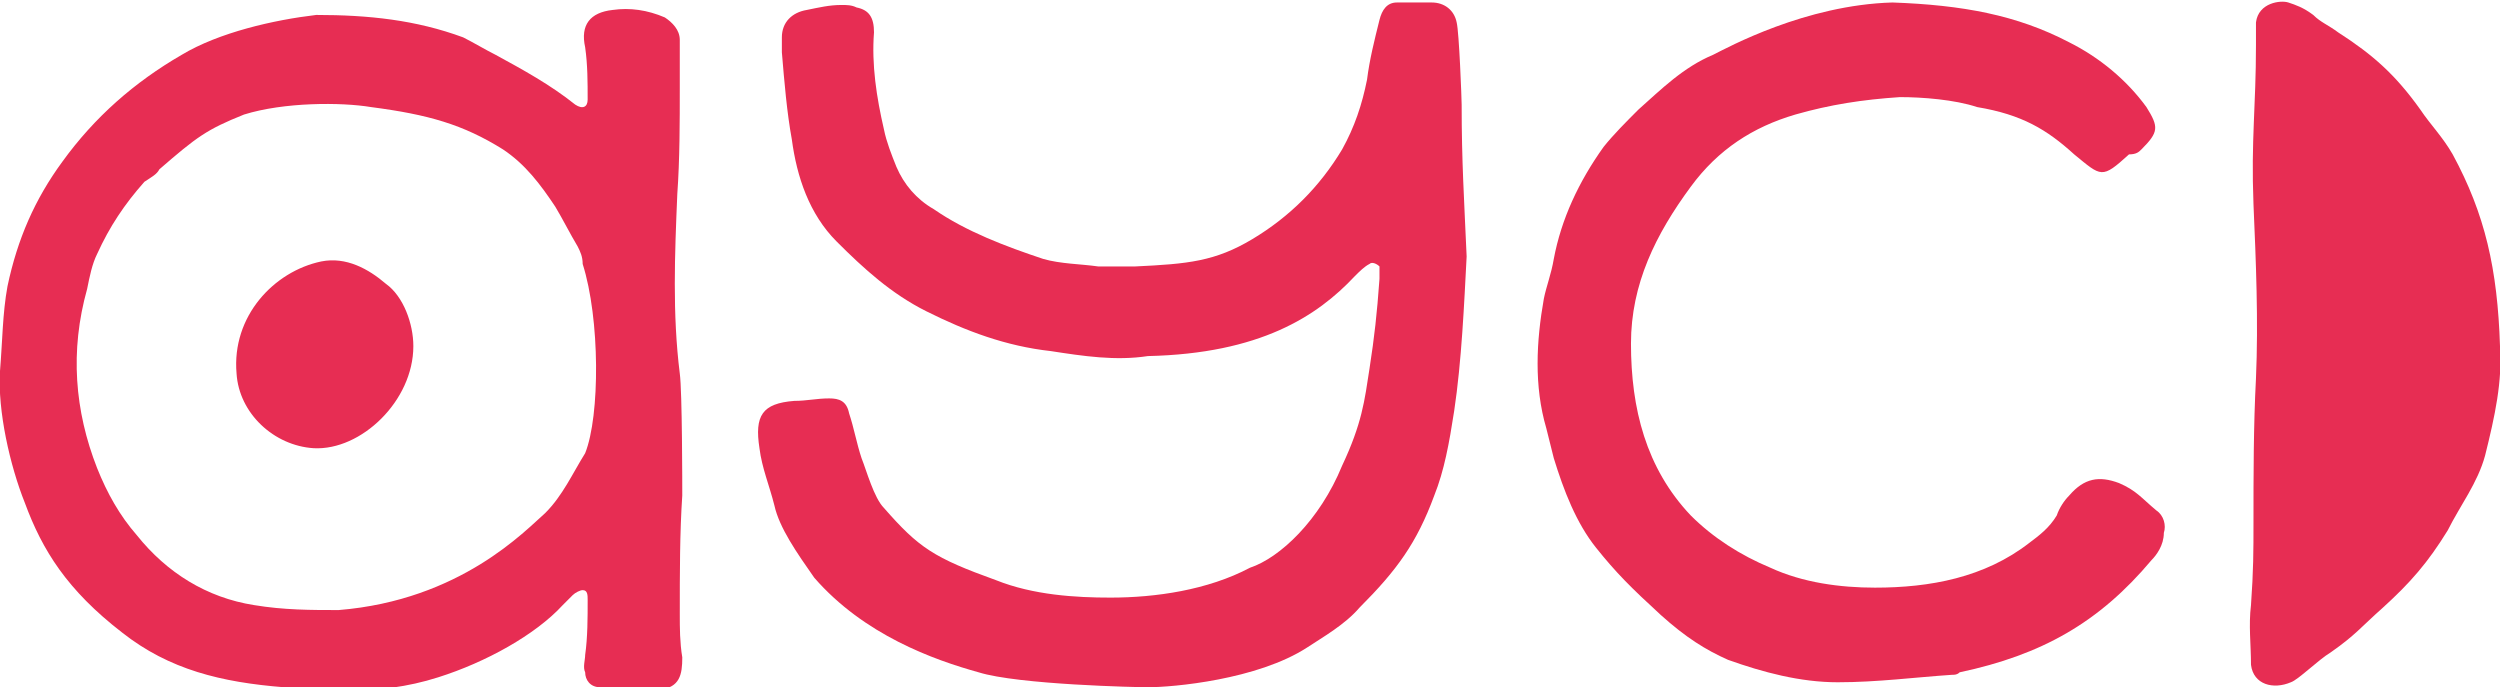 <?xml version="1.0" encoding="UTF-8"?>
<!-- Generator: Adobe Illustrator 28.0.0, SVG Export Plug-In . SVG Version: 6.00 Build 0)  -->
<svg xmlns="http://www.w3.org/2000/svg" xmlns:xlink="http://www.w3.org/1999/xlink" version="1.1" id="Ebene_1" x="0px" y="0px" viewBox="0 0 100.4 27.6" style="enable-background:new 0 0 100.4 27.6;" xml:space="preserve">
<style type="text/css">
	.st0{fill:#E72D53;}
</style>
<g>
	<path class="st0" d="M23.5,18.2c-0.5,0.8-0.9,1.7-1.6,2.4c-0.8,0.7-3.4,3.5-8.3,3.9c-1.1,0-2.2,0-3.4-0.2c-1.9-0.3-3.5-1.3-4.7-2.8   c-0.7-0.8-1.2-1.7-1.6-2.7c-0.9-2.3-1.1-4.7-0.4-7.2c0.1-0.5,0.2-1,0.4-1.4c0.5-1.1,1.1-2,1.9-2.9C6.1,7.1,6.3,7,6.4,6.8   c1.5-1.3,1.9-1.6,3.4-2.2c1.6-0.5,3.9-0.5,5.1-0.3c2.3,0.3,3.7,0.7,5.3,1.7c0.9,0.6,1.5,1.4,2.1,2.3c0.3,0.5,0.6,1.1,0.9,1.6   c0.1,0.2,0.2,0.4,0.2,0.7C24.1,12.8,24.1,16.7,23.5,18.2z M27.4,19.9c0-0.3,0-4.2-0.1-4.9c-0.3-2.4-0.2-4.8-0.1-7.2   c0.1-1.4,0.1-2.9,0.1-4.3c0-0.6,0-1.2,0-1.9c0-0.4-0.3-0.7-0.6-0.9c-0.7-0.3-1.4-0.4-2.1-0.3c-0.9,0.1-1.3,0.6-1.1,1.5   c0.1,0.7,0.1,1.4,0.1,2.1c0,0.3-0.2,0.4-0.5,0.2c-1-0.8-2.1-1.4-3.2-2c-0.4-0.2-0.9-0.5-1.3-0.7c-1.9-0.7-3.8-0.9-5.9-0.9   C11,0.8,8.8,1.3,7.3,2.2C5.4,3.3,3.8,4.7,2.5,6.5c-1.1,1.5-1.8,3.1-2.2,5c-0.2,1.1-0.2,2.2-0.3,3.4c-0.1,1.6,0.4,3.8,1,5.3   c0.7,1.9,1.7,3.5,3.9,5.2c1.9,1.5,4,2,6.5,2.2c1.4,0.1,3.7,0.4,6.2-0.4c1.9-0.6,3.9-1.7,5-2.9c0.1-0.1,0.3-0.3,0.4-0.4   c0.1-0.1,0.3-0.2,0.4-0.2c0.2,0,0.2,0.2,0.2,0.4c0,0.7,0,1.5-0.1,2.2c0,0.2-0.1,0.5,0,0.7c0,0.3,0.2,0.6,0.6,0.6   c0.2,0,0.5,0.1,1,0.1c0.4,0,0.8,0.1,1.4,0c0.8-0.1,0.9-0.6,0.9-1.3c-0.1-0.6-0.1-1.2-0.1-1.7C27.3,23,27.3,21.4,27.4,19.9z    M15.5,11.4c-0.7-0.6-1.6-1.1-2.6-0.9C11,10.9,9.3,12.7,9.5,15c0.1,1.6,1.5,2.9,3.1,3c1.9,0.1,4-1.9,4-4.1   C16.6,13,16.2,11.9,15.5,11.4z"></path>
	<path class="st0" d="M58.7,4.2c0-0.2-0.1-2.9-0.2-3.3c-0.1-0.5-0.5-0.8-1-0.8c-0.5,0-0.9,0-1.4,0c-0.4,0-0.6,0.3-0.7,0.7   c-0.2,0.8-0.4,1.6-0.5,2.4c-0.2,1-0.5,1.9-1,2.8c-0.9,1.5-2.1,2.7-3.6,3.6c-1.5,0.9-2.6,1-4.7,1.1c-0.5,0-1,0-1.5,0   c-0.7-0.1-1.5-0.1-2.2-0.3c-1.5-0.5-3.1-1.1-4.4-2c-0.7-0.4-1.2-1-1.5-1.7c-0.2-0.5-0.4-1-0.5-1.5c-0.3-1.3-0.5-2.6-0.4-3.9   c0-0.6-0.2-0.9-0.7-1c-0.2-0.1-0.4-0.1-0.6-0.1c-0.5,0-0.9,0.1-1.4,0.2c-0.6,0.1-1,0.5-1,1.1c0,0.2,0,0.4,0,0.6   c0.1,1.2,0.2,2.4,0.4,3.5c0.2,1.5,0.7,3,1.8,4.1c1.1,1.1,2.2,2.1,3.6,2.8c1.6,0.8,3.2,1.4,5,1.6c1.3,0.2,2.6,0.4,3.9,0.2   c4.5-0.1,6.8-1.6,8.3-3.2c0.2-0.2,0.4-0.4,0.6-0.5c0.1-0.1,0.3,0,0.4,0.1c0,0.2,0,0.3,0,0.5c-0.1,1.4-0.2,2.3-0.4,3.6   c-0.2,1.3-0.3,2.2-1.1,3.9c-0.9,2.2-2.5,3.7-3.7,4.1c-1.7,0.9-3.8,1.2-5.6,1.2c-1.4,0-3.1-0.1-4.6-0.7c-2.5-0.9-3.1-1.3-4.5-2.9   c-0.4-0.4-0.7-1.5-0.9-2c-0.2-0.6-0.3-1.2-0.5-1.8c-0.1-0.5-0.4-0.6-0.8-0.6c-0.5,0-0.9,0.1-1.4,0.1c-1.3,0.1-1.6,0.6-1.4,1.9   c0.1,0.8,0.4,1.5,0.6,2.3c0.2,0.9,0.9,1.9,1.6,2.9c2,2.3,4.8,3.3,6.6,3.8c1.6,0.5,6.4,0.6,6.8,0.6c1,0,4.4-0.3,6.4-1.6   c0.6-0.4,1.5-0.9,2.1-1.6c1.5-1.5,2.3-2.6,3-4.5c0.4-1,0.6-2.1,0.8-3.4c0.3-2,0.4-4.3,0.5-6.2C58.8,8,58.7,6.5,58.7,4.2z"></path>
	<path class="st0" d="M68.8,2.2c-1.2,0.5-2.1,1.4-3,2.2c-0.5,0.5-1,1-1.4,1.5c-1,1.4-1.7,2.9-2,4.5C62.3,11,62.1,11.5,62,12   c-0.3,1.7-0.4,3.5,0.1,5.2c0.1,0.4,0.2,0.8,0.3,1.2c0.4,1.3,0.9,2.6,1.7,3.6c0.8,1,1.4,1.6,2.6,2.7c1,0.9,1.8,1.4,2.7,1.8   c1.4,0.5,2.9,0.9,4.4,0.9c1.6,0,3.1-0.2,4.6-0.3c0.1,0,0.2,0,0.3-0.1c3.3-0.7,5.6-2,7.7-4.5c0.2-0.2,0.5-0.6,0.5-1.1   c0.1-0.3,0-0.7-0.3-0.9c-0.6-0.5-0.8-0.8-1.5-1.1c-0.8-0.3-1.4-0.2-2,0.5c-0.2,0.2-0.4,0.5-0.5,0.8c-0.3,0.5-0.7,0.8-1.1,1.1   c-1.8,1.4-4,1.8-6.2,1.8c-1.4,0-2.9-0.2-4.2-0.8c-1.2-0.5-2.3-1.2-3.2-2.1c-1.8-1.9-2.4-4.3-2.4-6.9c0-2.4,1-4.4,2.4-6.3   c1.1-1.5,2.5-2.4,4.2-2.9c1.4-0.4,2.7-0.6,4.2-0.7c0.9,0,2.2,0.1,3.1,0.4c1.8,0.3,2.8,0.9,3.9,1.9c1.1,0.9,1.1,1,2.2,0   C85.8,6.2,85.9,6.1,86,6c0.7-0.7,0.7-0.9,0.2-1.7c-0.8-1.1-1.9-2-3.1-2.6C81,0.6,78.8,0.2,76,0.1C72.5,0.2,69.4,1.9,68.8,2.2z"></path>
	<path class="st0" d="M100.4,13.9c-0.1-3.1-0.6-5.3-1.9-7.7c-0.4-0.7-0.9-1.2-1.3-1.8c-1-1.4-1.9-2.2-3.3-3.1   c-0.4-0.3-0.7-0.4-1-0.7c-0.4-0.3-0.7-0.4-1-0.5c-0.3-0.1-1.2,0-1.3,0.8c0,0.1,0,0.8,0,0.9c0,2.5-0.2,3.8-0.1,6.4   c0.1,2.3,0.2,4.7,0.1,7c-0.1,1.9-0.1,3.9-0.1,5.8c0,1.1,0,1.9-0.1,3.3c-0.1,0.8,0,1.6,0,2.4c0.1,0.8,0.9,1,1.6,0.7   c0.3-0.1,1.1-0.9,1.6-1.2c1-0.7,1.2-1,2.1-1.8c1.1-1,1.8-1.8,2.6-3.1c0.5-1,1.2-1.9,1.5-3C100.2,16.7,100.5,15.3,100.4,13.9z"></path>
</g>
</svg>
